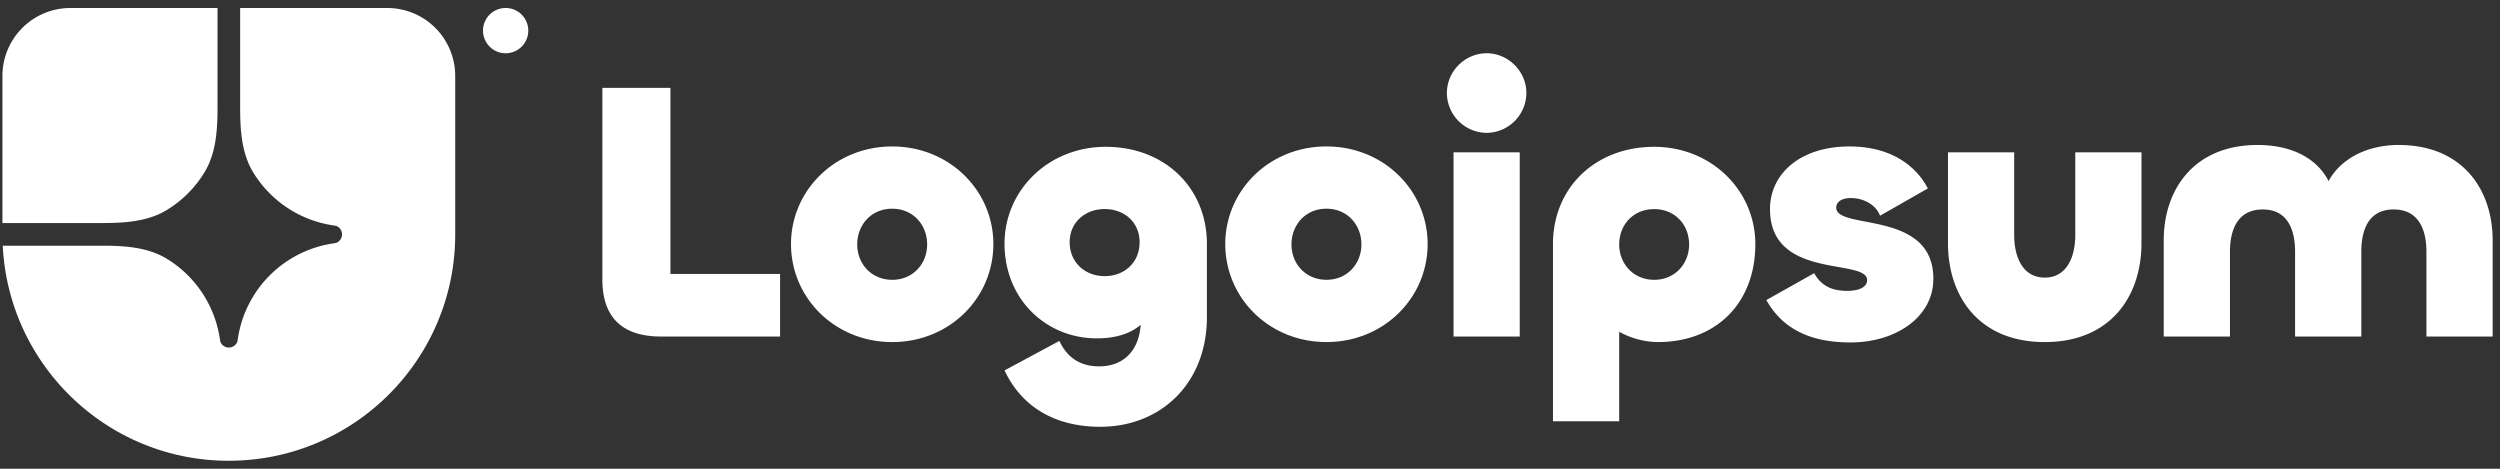 <svg xmlns="http://www.w3.org/2000/svg" width="128" height="24" fill="none"><rect width="100%" height="100%" fill="#333333" stroke="none"/><g fill="#fff" clip-path="url(#a)"><path d="M11.717 23.59c6.401 0 11.59-5.188 11.59-11.59V3.886A3.477 3.477 0 0 0 19.83.41h-7.534v5.085c0 1.16.07 2.362.68 3.35a5.794 5.794 0 0 0 4 2.681l.223.036a.464.464 0 0 1 0 .878l-.223.036a5.795 5.795 0 0 0-4.785 4.785l-.036.222a.464.464 0 0 1-.877 0l-.036-.222A5.797 5.797 0 0 0 8.56 13.26c-.987-.609-2.19-.68-3.35-.68H.14c.303 6.133 5.37 11.012 11.577 11.012z"/><path d="M.125 11.42H5.21c1.16 0 2.362-.07 3.35-.679a5.805 5.805 0 0 0 1.897-1.897c.609-.988.68-2.19.68-3.35V.41H3.601A3.477 3.477 0 0 0 .125 3.886v7.535zm26.923-9.852a1.159 1.159 0 1 1-2.318 0 1.159 1.159 0 0 1 2.318 0zm95.772 5.856c3.241 0 4.804 2.263 4.804 4.884v4.924h-3.391v-4.34c0-1.188-.433-2.168-1.676-2.168-1.243 0-1.658.98-1.658 2.168v4.339h-3.391v-4.339c0-1.188-.414-2.168-1.658-2.168-1.243 0-1.676.98-1.676 2.168v4.339h-3.391v-4.923c0-2.622 1.563-4.885 4.804-4.885 1.771 0 3.051.698 3.636 1.849.621-1.15 1.978-1.85 3.597-1.85v.002zm-18.13 6.79c1.093 0 1.564-1 1.564-2.189V7.801h3.39v4.64c0 2.772-1.62 5.073-4.954 5.073-3.335 0-4.954-2.3-4.954-5.073V7.8h3.39v4.224c0 1.189.471 2.189 1.564 2.189zm-9.94 3.319c-2.129 0-3.504-.736-4.314-2.169l2.449-1.377c.339.604.847.905 1.695.905.697 0 1.017-.245 1.017-.547 0-1.15-4.973.02-4.973-3.64 0-1.773 1.507-3.206 4.069-3.206 2.242 0 3.466 1.094 4.013 2.15l-2.45 1.396c-.206-.566-.847-.905-1.488-.905-.49 0-.753.207-.753.49 0 1.17 4.973.094 4.973 3.64 0 1.98-1.94 3.263-4.238 3.263zm-11.847 4.036h-3.391v-9.072c0-2.886 2.166-4.98 5.18-4.98 2.94 0 5.181 2.245 5.181 4.98 0 3.018-1.997 5.017-4.992 5.017a4.18 4.18 0 0 1-1.978-.528v4.583zm1.79-7.242c1.073 0 1.79-.83 1.79-1.811 0-1-.717-1.81-1.79-1.81-1.074 0-1.79.81-1.79 1.81 0 .981.716 1.81 1.79 1.81zm-8.578-7.525a2.051 2.051 0 0 1-2.034-2.038c0-1.112.923-2.037 2.034-2.037 1.112 0 2.035.925 2.035 2.037a2.052 2.052 0 0 1-2.035 2.038zM74.42 7.8h3.391v9.43h-3.39V7.8zm-6.506 9.713c-2.939 0-5.18-2.263-5.18-5.017 0-2.735 2.241-4.998 5.18-4.998 2.939 0 5.18 2.263 5.18 4.998 0 2.754-2.241 5.017-5.18 5.017zm0-3.187c1.074 0 1.79-.83 1.79-1.811 0-1-.716-1.83-1.79-1.83s-1.79.83-1.79 1.83c0 .981.716 1.81 1.79 1.81zm-11.583 7.525c-2.336 0-4.031-1.037-4.898-2.886l2.807-1.509c.301.642.866 1.302 2.034 1.302 1.225 0 2.035-.774 2.13-2.131-.453.396-1.169.697-2.242.697-2.62 0-4.73-2.018-4.73-4.847 0-2.734 2.243-4.96 5.182-4.96 3.014 0 5.18 2.094 5.18 4.98v3.734c0 3.395-2.355 5.62-5.463 5.62zm.226-7.713c1.017 0 1.79-.699 1.79-1.736 0-1.019-.772-1.698-1.79-1.698-.999 0-1.79.68-1.79 1.698 0 1.038.791 1.735 1.79 1.735zM45.68 17.514c-2.939 0-5.18-2.263-5.18-5.017 0-2.735 2.241-4.998 5.18-4.998 2.939 0 5.18 2.263 5.18 4.998 0 2.754-2.24 5.017-5.18 5.017zm0-3.187c1.074 0 1.79-.83 1.79-1.811 0-1-.716-1.83-1.79-1.83s-1.79.83-1.79 1.83c0 .981.716 1.81 1.79 1.81zM34.326 4.5v9.524h5.614v3.207h-6.085c-2.148 0-3.014-1.132-3.014-2.924V4.5h3.485z"/></g><defs><clipPath id="a"><path fill="#fff" d="M.125.41h127.499v23.182H.125z"/></clipPath></defs></svg>